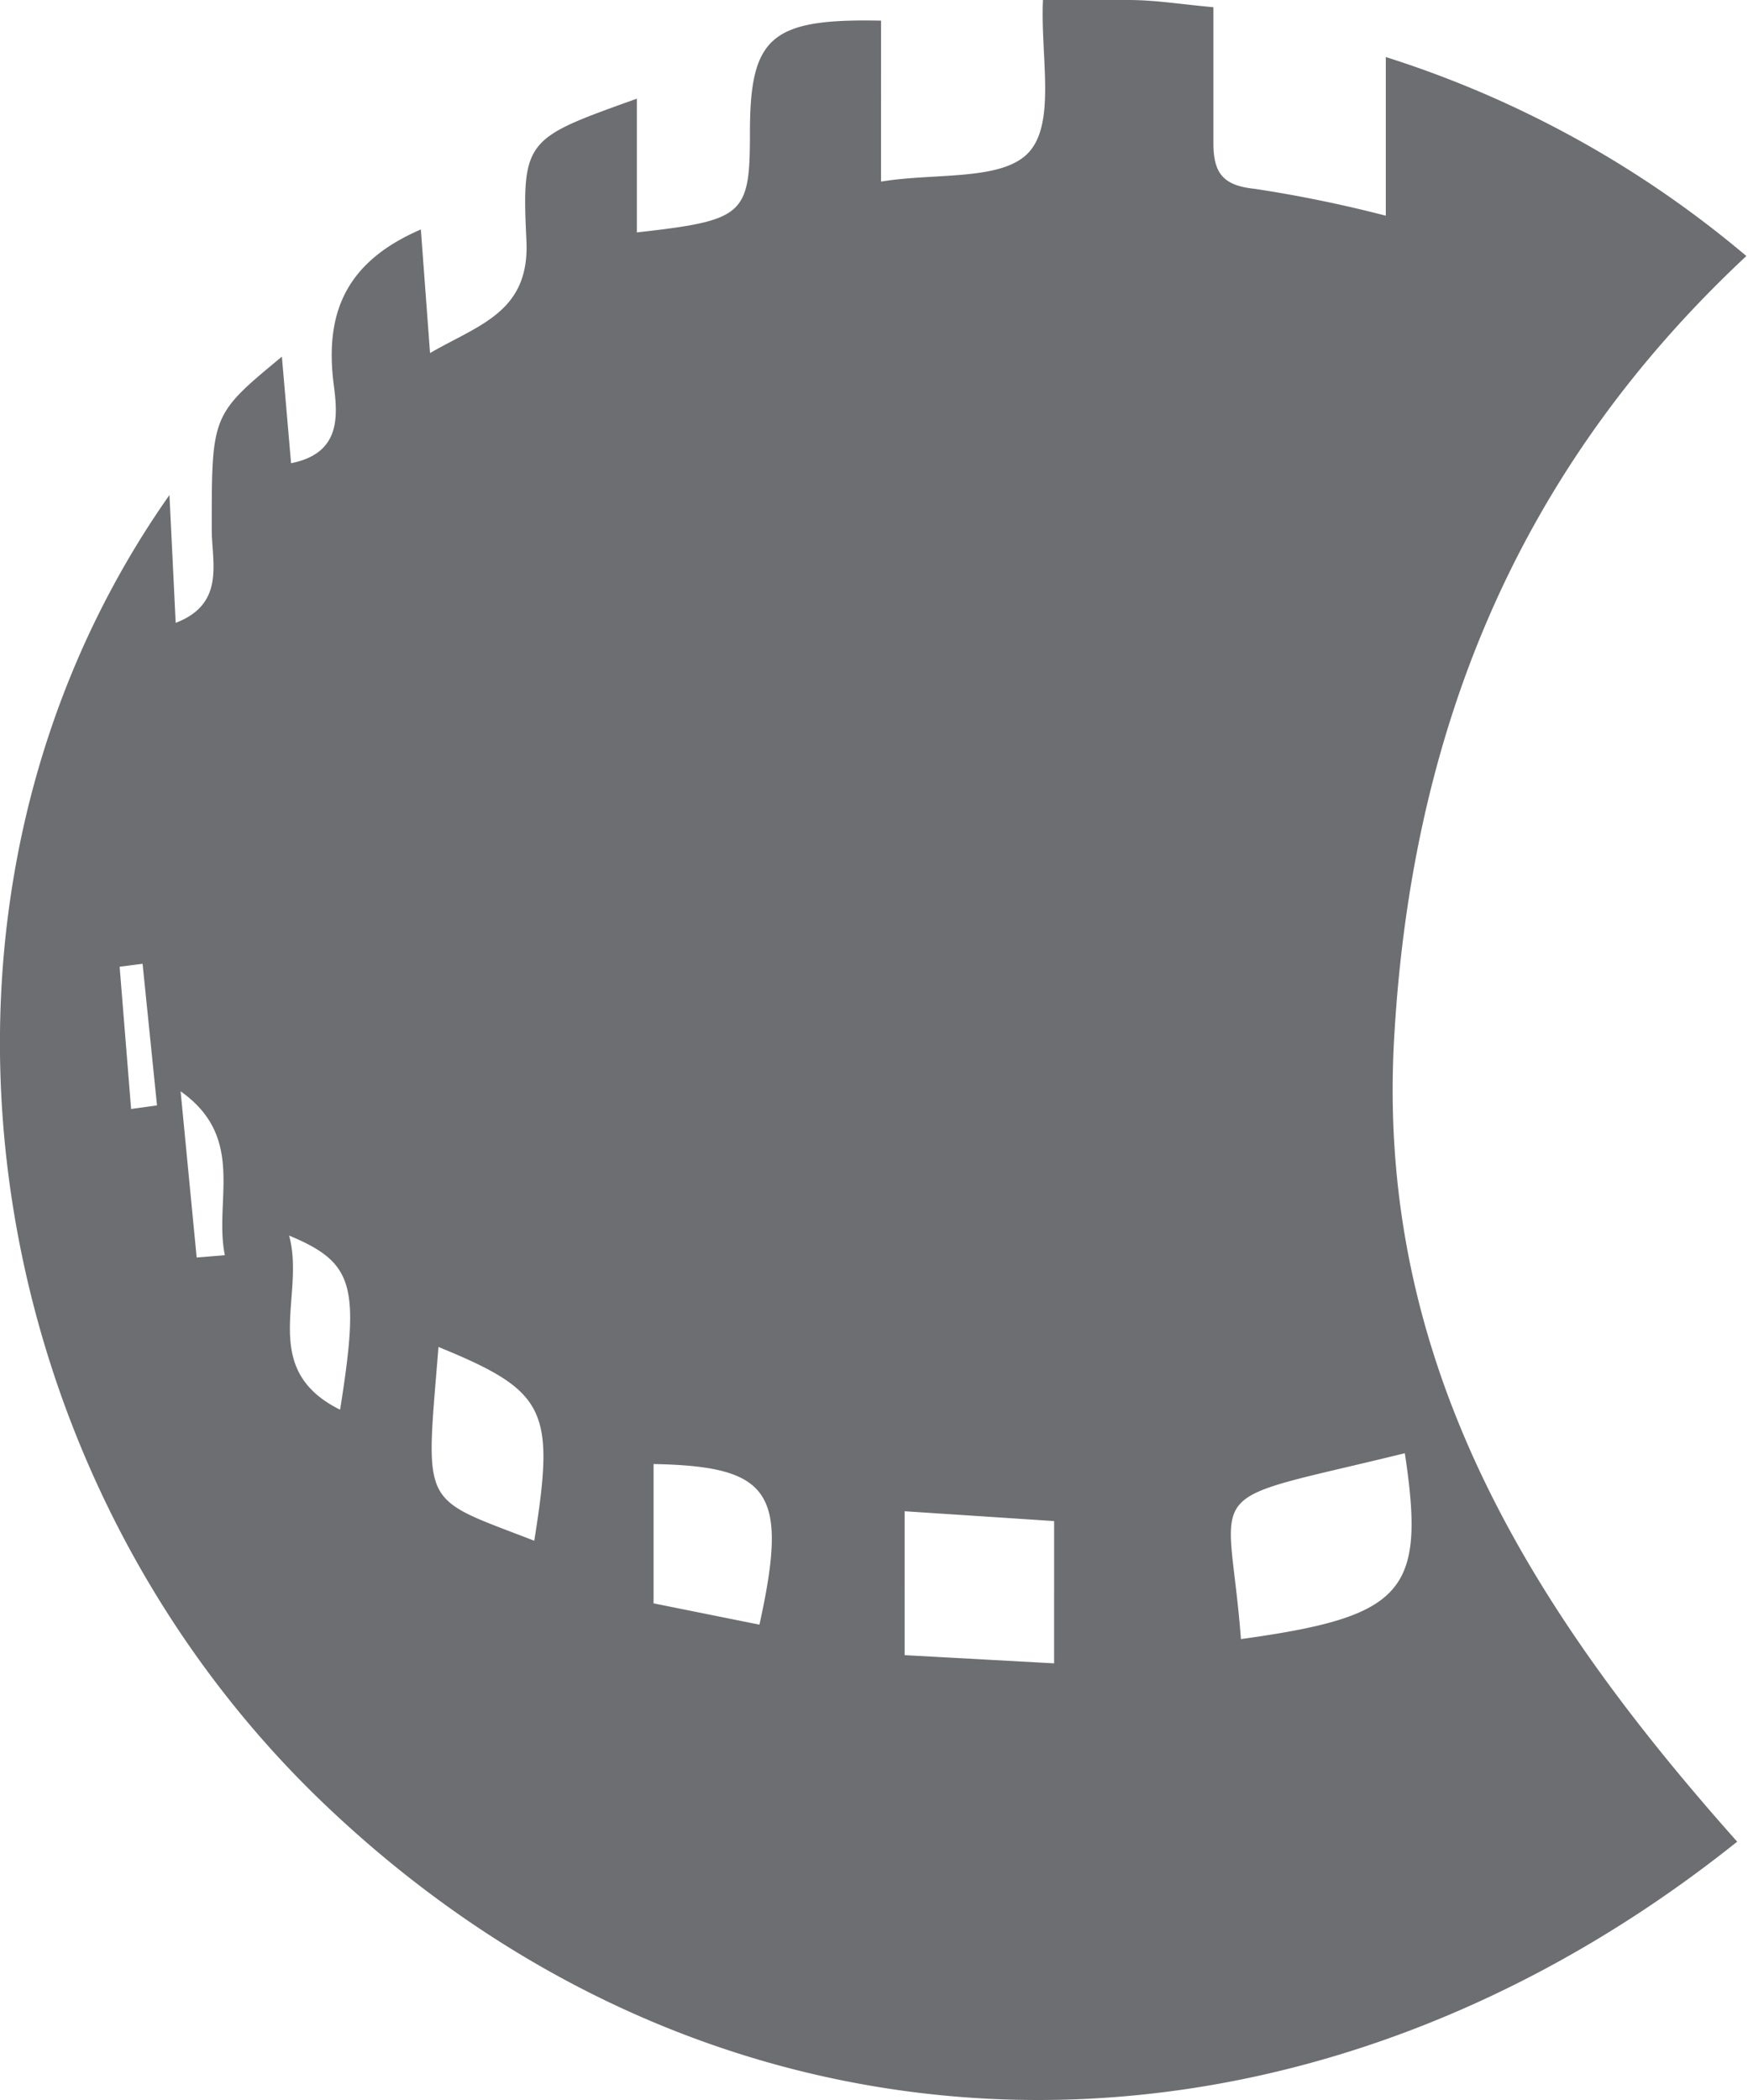 <svg id="Layer_1" data-name="Layer 1" xmlns="http://www.w3.org/2000/svg" viewBox="0 0 53.33 64.06"><title>citadel-group</title><path d="M53,56.18C39.47,67,22.1,66.76,9.81,54.95-.91,44.64-3.43,27.33,5.17,15.1L5.36,19c1.54-.59,1.09-1.87,1.1-2.89,0-3.46,0-3.46,2.14-5.23l.28,3.25c1.52-.3,1.43-1.43,1.3-2.41C9.91,9.58,10.52,8,12.84,7l.28,3.77c1.5-.87,3.05-1.25,2.94-3.44-.15-3.1,0-3.11,3.37-4.32V7.09c3.28-.37,3.45-.52,3.45-3.05,0-2.92.64-3.48,4-3.41V5.54c1.67-.28,3.75,0,4.54-.93s.32-2.94.4-4.61c.92,0,1.76,0,2.6,0s1.59.13,2.6.22c0,1.44,0,2.79,0,4.14,0,.92.29,1.3,1.26,1.4a39.57,39.57,0,0,1,4,.82V1.74a32,32,0,0,1,11,6.07C46.2,14.42,43,22.5,42.52,31.94,42.06,41.72,46.77,49.18,53,56.18ZM37.86,50c5-.69,5.64-1.44,5-5.67C36.39,45.92,37.49,45.09,37.86,50Zm-10.26.49,4.56.25V46.4l-4.56-.3Zm-7.66-5.86v4.28l3.23.65C24.06,45.52,23.53,44.73,19.94,44.66Zm-6.56-3.57c-.4,5-.59,4.58,2.92,5.94C16.94,43,16.68,42.44,13.38,41.09Zm-3,1.92c.6-3.79.42-4.46-1.56-5.29C9.33,39.55,7.86,41.75,10.37,43ZM6,38.36l.86-.07c-.34-1.67.66-3.58-1.35-5ZM4,33.83l.79-.11L4.35,29.4l-.7.09Z" style="fill:#6d6e71"/></svg>